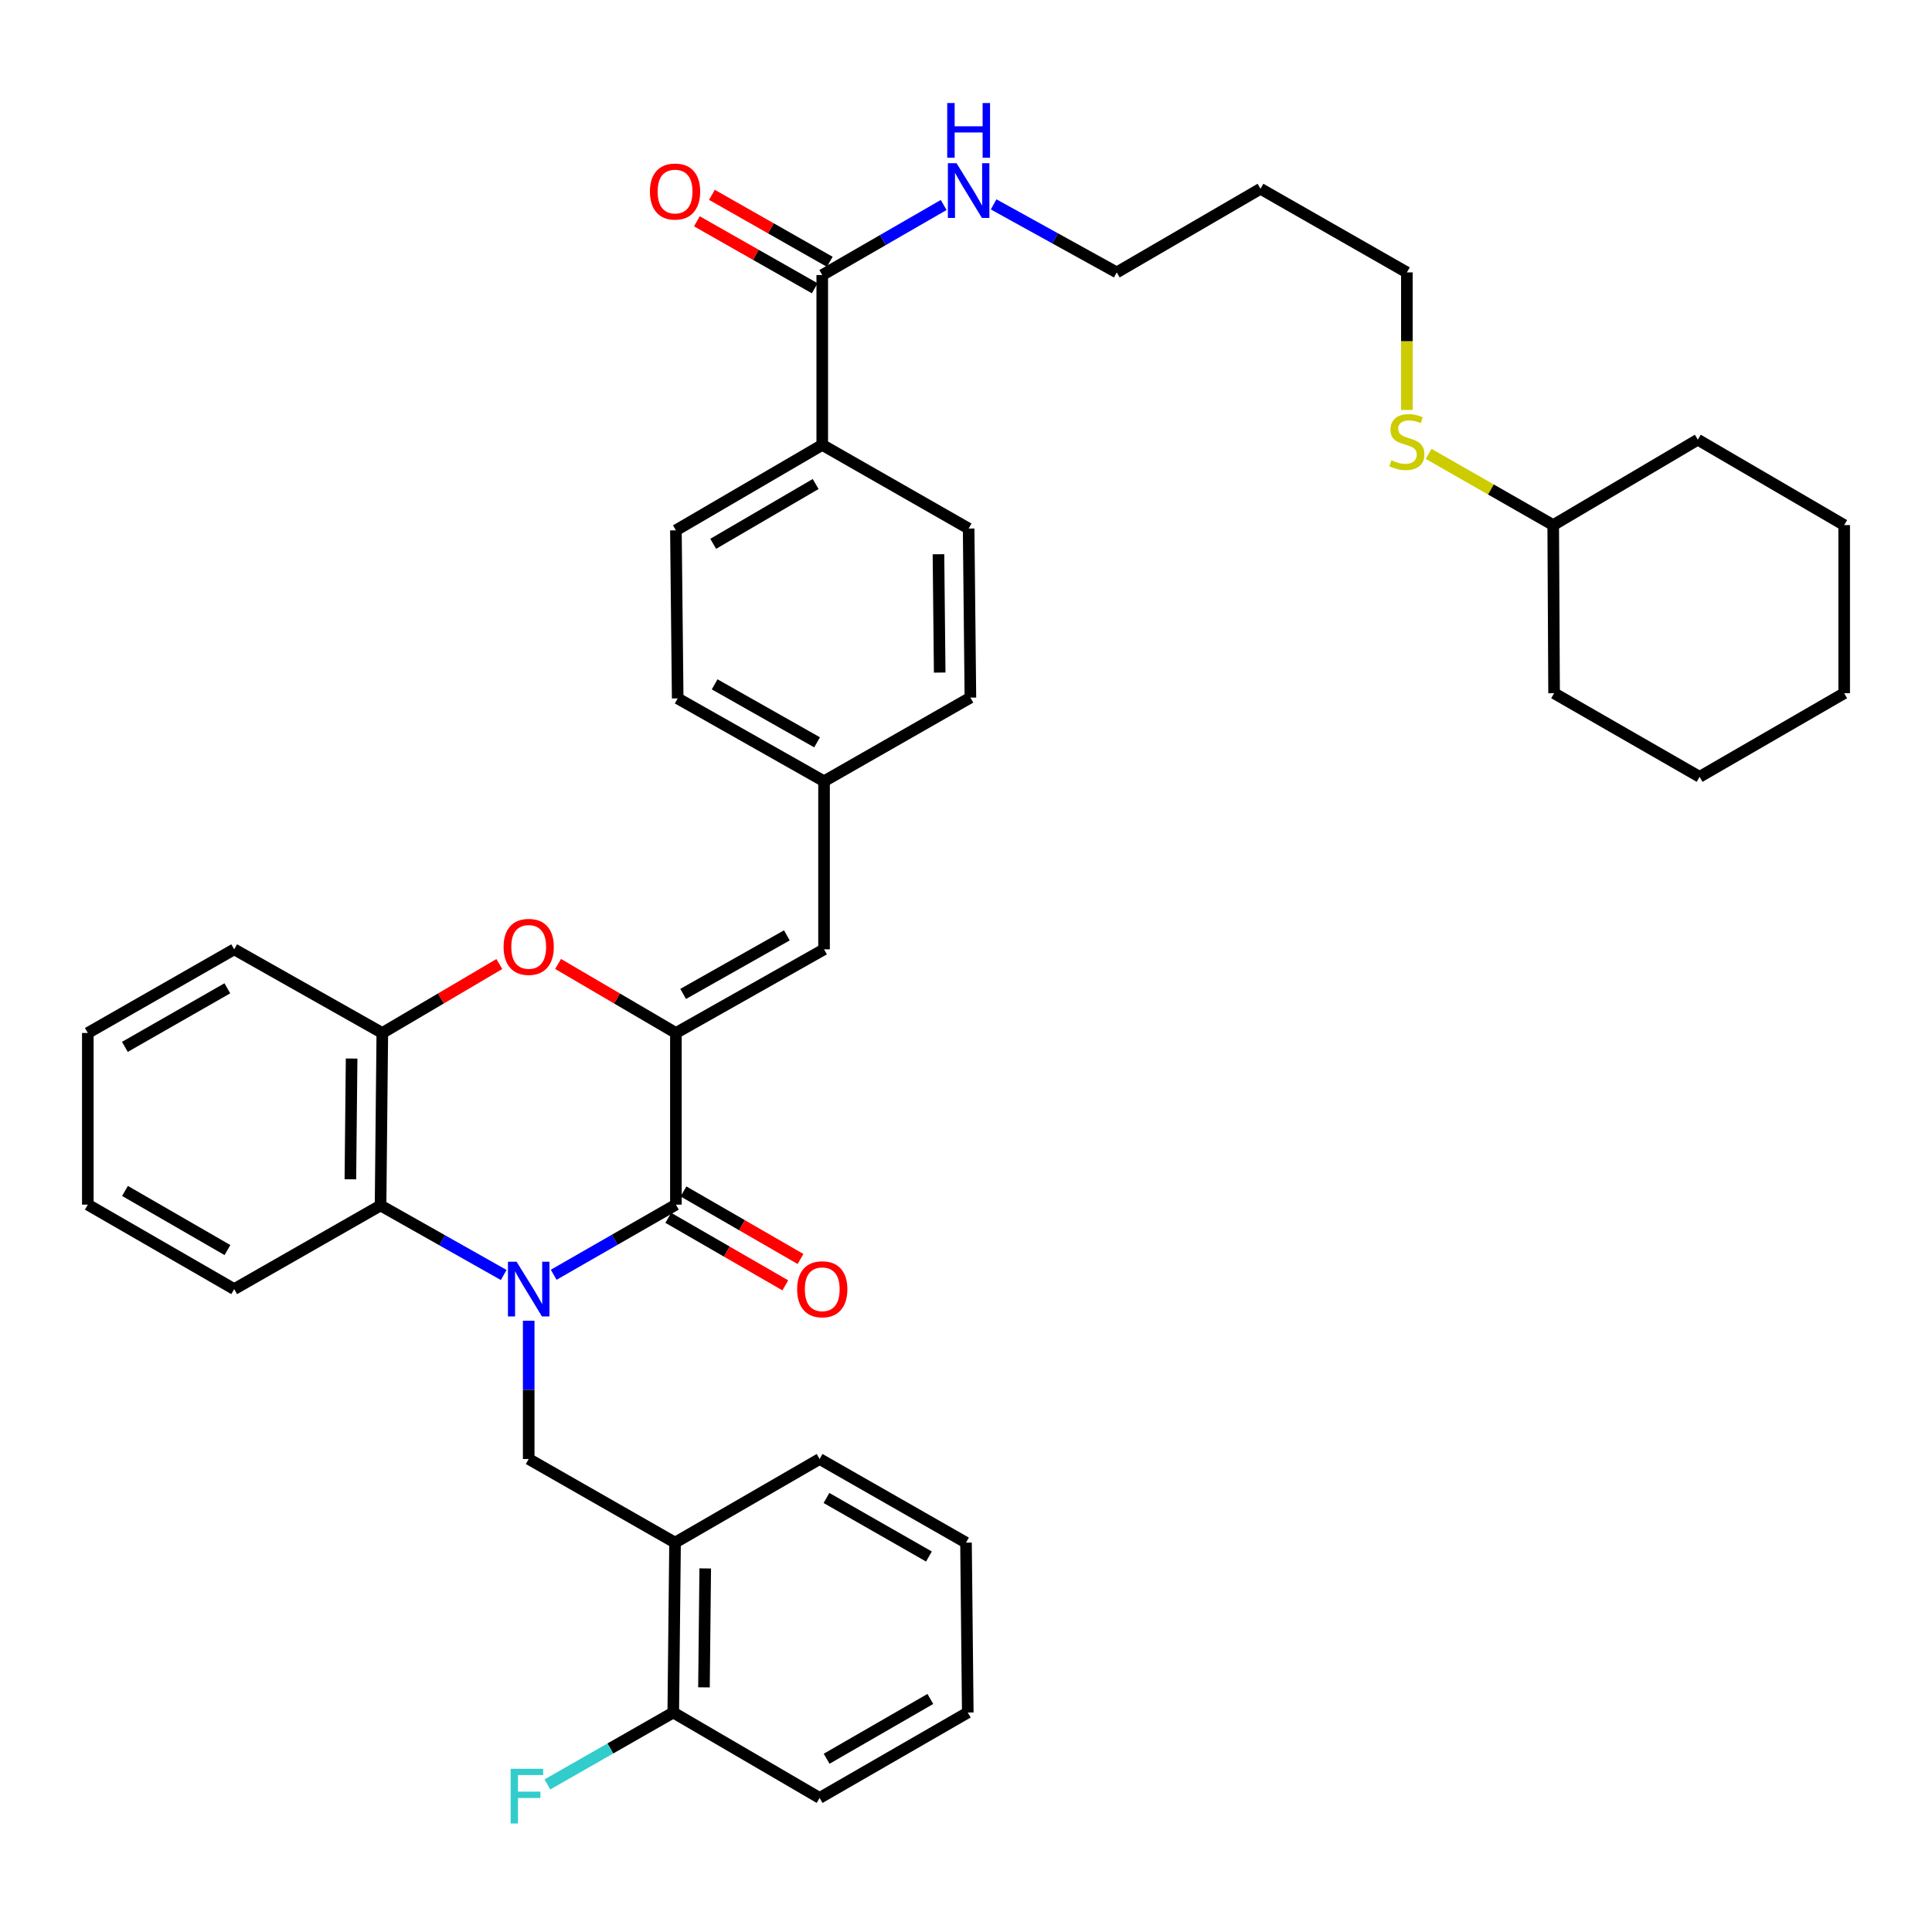 <?xml version='1.0' encoding='iso-8859-1'?>
<svg version='1.1' baseProfile='full'
              xmlns='http://www.w3.org/2000/svg'
                      xmlns:rdkit='http://www.rdkit.org/xml'
                      xmlns:xlink='http://www.w3.org/1999/xlink'
                  xml:space='preserve'
width='1000px' height='1000px' viewBox='0 0 1000 1000'>
<!-- END OF HEADER -->
<rect style='opacity:1.0;fill:#FFFFFF;stroke:none' width='1000' height='1000' x='0' y='0'> </rect>
<path class='bond-0' d='M 286.591,659.816 L 318.218,641.668' style='fill:none;fill-rule:evenodd;stroke:#0000FF;stroke-width:6px;stroke-linecap:butt;stroke-linejoin:miter;stroke-opacity:1' />
<path class='bond-0' d='M 318.218,641.668 L 349.845,623.52' style='fill:none;fill-rule:evenodd;stroke:#000000;stroke-width:6px;stroke-linecap:butt;stroke-linejoin:miter;stroke-opacity:1' />
<path class='bond-3' d='M 260.714,659.933 L 228.845,641.941' style='fill:none;fill-rule:evenodd;stroke:#0000FF;stroke-width:6px;stroke-linecap:butt;stroke-linejoin:miter;stroke-opacity:1' />
<path class='bond-3' d='M 228.845,641.941 L 196.976,623.949' style='fill:none;fill-rule:evenodd;stroke:#000000;stroke-width:6px;stroke-linecap:butt;stroke-linejoin:miter;stroke-opacity:1' />
<path class='bond-4' d='M 273.655,683.598 L 273.655,719.387' style='fill:none;fill-rule:evenodd;stroke:#0000FF;stroke-width:6px;stroke-linecap:butt;stroke-linejoin:miter;stroke-opacity:1' />
<path class='bond-4' d='M 273.655,719.387 L 273.655,755.177' style='fill:none;fill-rule:evenodd;stroke:#000000;stroke-width:6px;stroke-linecap:butt;stroke-linejoin:miter;stroke-opacity:1' />
<path class='bond-1' d='M 349.845,623.52 L 349.845,534.672' style='fill:none;fill-rule:evenodd;stroke:#000000;stroke-width:6px;stroke-linecap:butt;stroke-linejoin:miter;stroke-opacity:1' />
<path class='bond-9' d='M 345.906,630.344 L 376.189,647.821' style='fill:none;fill-rule:evenodd;stroke:#000000;stroke-width:6px;stroke-linecap:butt;stroke-linejoin:miter;stroke-opacity:1' />
<path class='bond-9' d='M 376.189,647.821 L 406.471,665.298' style='fill:none;fill-rule:evenodd;stroke:#FF0000;stroke-width:6px;stroke-linecap:butt;stroke-linejoin:miter;stroke-opacity:1' />
<path class='bond-9' d='M 353.783,616.696 L 384.066,634.173' style='fill:none;fill-rule:evenodd;stroke:#000000;stroke-width:6px;stroke-linecap:butt;stroke-linejoin:miter;stroke-opacity:1' />
<path class='bond-9' d='M 384.066,634.173 L 414.348,651.65' style='fill:none;fill-rule:evenodd;stroke:#FF0000;stroke-width:6px;stroke-linecap:butt;stroke-linejoin:miter;stroke-opacity:1' />
<path class='bond-6' d='M 349.845,534.672 L 426.524,491.372' style='fill:none;fill-rule:evenodd;stroke:#000000;stroke-width:6px;stroke-linecap:butt;stroke-linejoin:miter;stroke-opacity:1' />
<path class='bond-6' d='M 353.598,514.455 L 407.274,484.146' style='fill:none;fill-rule:evenodd;stroke:#000000;stroke-width:6px;stroke-linecap:butt;stroke-linejoin:miter;stroke-opacity:1' />
<path class='bond-38' d='M 349.845,534.672 L 319.354,516.804' style='fill:none;fill-rule:evenodd;stroke:#000000;stroke-width:6px;stroke-linecap:butt;stroke-linejoin:miter;stroke-opacity:1' />
<path class='bond-38' d='M 319.354,516.804 L 288.863,498.936' style='fill:none;fill-rule:evenodd;stroke:#FF0000;stroke-width:6px;stroke-linecap:butt;stroke-linejoin:miter;stroke-opacity:1' />
<path class='bond-2' d='M 258.457,498.98 L 228.171,516.826' style='fill:none;fill-rule:evenodd;stroke:#FF0000;stroke-width:6px;stroke-linecap:butt;stroke-linejoin:miter;stroke-opacity:1' />
<path class='bond-2' d='M 228.171,516.826 L 197.886,534.672' style='fill:none;fill-rule:evenodd;stroke:#000000;stroke-width:6px;stroke-linecap:butt;stroke-linejoin:miter;stroke-opacity:1' />
<path class='bond-5' d='M 196.976,623.949 L 197.886,534.672' style='fill:none;fill-rule:evenodd;stroke:#000000;stroke-width:6px;stroke-linecap:butt;stroke-linejoin:miter;stroke-opacity:1' />
<path class='bond-5' d='M 181.355,610.397 L 181.992,547.902' style='fill:none;fill-rule:evenodd;stroke:#000000;stroke-width:6px;stroke-linecap:butt;stroke-linejoin:miter;stroke-opacity:1' />
<path class='bond-21' d='M 196.976,623.949 L 121.215,667.239' style='fill:none;fill-rule:evenodd;stroke:#000000;stroke-width:6px;stroke-linecap:butt;stroke-linejoin:miter;stroke-opacity:1' />
<path class='bond-7' d='M 273.655,755.177 L 349.407,798.459' style='fill:none;fill-rule:evenodd;stroke:#000000;stroke-width:6px;stroke-linecap:butt;stroke-linejoin:miter;stroke-opacity:1' />
<path class='bond-23' d='M 197.886,534.672 L 121.215,491.372' style='fill:none;fill-rule:evenodd;stroke:#000000;stroke-width:6px;stroke-linecap:butt;stroke-linejoin:miter;stroke-opacity:1' />
<path class='bond-13' d='M 426.524,491.372 L 426.524,404.371' style='fill:none;fill-rule:evenodd;stroke:#000000;stroke-width:6px;stroke-linecap:butt;stroke-linejoin:miter;stroke-opacity:1' />
<path class='bond-11' d='M 349.407,798.459 L 348.479,886.397' style='fill:none;fill-rule:evenodd;stroke:#000000;stroke-width:6px;stroke-linecap:butt;stroke-linejoin:miter;stroke-opacity:1' />
<path class='bond-11' d='M 365.025,811.816 L 364.375,873.372' style='fill:none;fill-rule:evenodd;stroke:#000000;stroke-width:6px;stroke-linecap:butt;stroke-linejoin:miter;stroke-opacity:1' />
<path class='bond-24' d='M 349.407,798.459 L 424.231,755.177' style='fill:none;fill-rule:evenodd;stroke:#000000;stroke-width:6px;stroke-linecap:butt;stroke-linejoin:miter;stroke-opacity:1' />
<path class='bond-8' d='M 425.596,142.361 L 425.596,230.281' style='fill:none;fill-rule:evenodd;stroke:#000000;stroke-width:6px;stroke-linecap:butt;stroke-linejoin:miter;stroke-opacity:1' />
<path class='bond-12' d='M 429.489,135.511 L 398.99,118.178' style='fill:none;fill-rule:evenodd;stroke:#000000;stroke-width:6px;stroke-linecap:butt;stroke-linejoin:miter;stroke-opacity:1' />
<path class='bond-12' d='M 398.99,118.178 L 368.491,100.845' style='fill:none;fill-rule:evenodd;stroke:#FF0000;stroke-width:6px;stroke-linecap:butt;stroke-linejoin:miter;stroke-opacity:1' />
<path class='bond-12' d='M 421.703,149.211 L 391.204,131.878' style='fill:none;fill-rule:evenodd;stroke:#000000;stroke-width:6px;stroke-linecap:butt;stroke-linejoin:miter;stroke-opacity:1' />
<path class='bond-12' d='M 391.204,131.878 L 360.705,114.545' style='fill:none;fill-rule:evenodd;stroke:#FF0000;stroke-width:6px;stroke-linecap:butt;stroke-linejoin:miter;stroke-opacity:1' />
<path class='bond-14' d='M 425.596,142.361 L 457.018,124.231' style='fill:none;fill-rule:evenodd;stroke:#000000;stroke-width:6px;stroke-linecap:butt;stroke-linejoin:miter;stroke-opacity:1' />
<path class='bond-14' d='M 457.018,124.231 L 488.439,106.101' style='fill:none;fill-rule:evenodd;stroke:#0000FF;stroke-width:6px;stroke-linecap:butt;stroke-linejoin:miter;stroke-opacity:1' />
<path class='bond-10' d='M 425.596,230.281 L 349.845,274.5' style='fill:none;fill-rule:evenodd;stroke:#000000;stroke-width:6px;stroke-linecap:butt;stroke-linejoin:miter;stroke-opacity:1' />
<path class='bond-10' d='M 422.178,250.523 L 369.151,281.476' style='fill:none;fill-rule:evenodd;stroke:#000000;stroke-width:6px;stroke-linecap:butt;stroke-linejoin:miter;stroke-opacity:1' />
<path class='bond-41' d='M 425.596,230.281 L 501.366,273.581' style='fill:none;fill-rule:evenodd;stroke:#000000;stroke-width:6px;stroke-linecap:butt;stroke-linejoin:miter;stroke-opacity:1' />
<path class='bond-17' d='M 348.479,886.397 L 315.904,905.009' style='fill:none;fill-rule:evenodd;stroke:#000000;stroke-width:6px;stroke-linecap:butt;stroke-linejoin:miter;stroke-opacity:1' />
<path class='bond-17' d='M 315.904,905.009 L 283.328,923.621' style='fill:none;fill-rule:evenodd;stroke:#33CCCC;stroke-width:6px;stroke-linecap:butt;stroke-linejoin:miter;stroke-opacity:1' />
<path class='bond-28' d='M 348.479,886.397 L 424.231,930.606' style='fill:none;fill-rule:evenodd;stroke:#000000;stroke-width:6px;stroke-linecap:butt;stroke-linejoin:miter;stroke-opacity:1' />
<path class='bond-18' d='M 426.524,404.371 L 502.276,361.081' style='fill:none;fill-rule:evenodd;stroke:#000000;stroke-width:6px;stroke-linecap:butt;stroke-linejoin:miter;stroke-opacity:1' />
<path class='bond-19' d='M 426.524,404.371 L 350.773,361.501' style='fill:none;fill-rule:evenodd;stroke:#000000;stroke-width:6px;stroke-linecap:butt;stroke-linejoin:miter;stroke-opacity:1' />
<path class='bond-19' d='M 422.923,384.227 L 369.897,354.217' style='fill:none;fill-rule:evenodd;stroke:#000000;stroke-width:6px;stroke-linecap:butt;stroke-linejoin:miter;stroke-opacity:1' />
<path class='bond-26' d='M 514.295,105.785 L 546.162,123.39' style='fill:none;fill-rule:evenodd;stroke:#0000FF;stroke-width:6px;stroke-linecap:butt;stroke-linejoin:miter;stroke-opacity:1' />
<path class='bond-26' d='M 546.162,123.39 L 578.028,140.995' style='fill:none;fill-rule:evenodd;stroke:#000000;stroke-width:6px;stroke-linecap:butt;stroke-linejoin:miter;stroke-opacity:1' />
<path class='bond-15' d='M 349.845,274.5 L 350.773,361.501' style='fill:none;fill-rule:evenodd;stroke:#000000;stroke-width:6px;stroke-linecap:butt;stroke-linejoin:miter;stroke-opacity:1' />
<path class='bond-16' d='M 501.366,273.581 L 502.276,361.081' style='fill:none;fill-rule:evenodd;stroke:#000000;stroke-width:6px;stroke-linecap:butt;stroke-linejoin:miter;stroke-opacity:1' />
<path class='bond-16' d='M 485.745,286.87 L 486.383,348.12' style='fill:none;fill-rule:evenodd;stroke:#000000;stroke-width:6px;stroke-linecap:butt;stroke-linejoin:miter;stroke-opacity:1' />
<path class='bond-20' d='M 728.192,212.188 L 728.192,176.592' style='fill:none;fill-rule:evenodd;stroke:#CCCC00;stroke-width:6px;stroke-linecap:butt;stroke-linejoin:miter;stroke-opacity:1' />
<path class='bond-20' d='M 728.192,176.592 L 728.192,140.995' style='fill:none;fill-rule:evenodd;stroke:#000000;stroke-width:6px;stroke-linecap:butt;stroke-linejoin:miter;stroke-opacity:1' />
<path class='bond-25' d='M 739.453,234.931 L 771.698,253.358' style='fill:none;fill-rule:evenodd;stroke:#CCCC00;stroke-width:6px;stroke-linecap:butt;stroke-linejoin:miter;stroke-opacity:1' />
<path class='bond-25' d='M 771.698,253.358 L 803.944,271.786' style='fill:none;fill-rule:evenodd;stroke:#000000;stroke-width:6px;stroke-linecap:butt;stroke-linejoin:miter;stroke-opacity:1' />
<path class='bond-31' d='M 121.215,667.239 L 45.455,623.52' style='fill:none;fill-rule:evenodd;stroke:#000000;stroke-width:6px;stroke-linecap:butt;stroke-linejoin:miter;stroke-opacity:1' />
<path class='bond-31' d='M 117.727,647.033 L 64.695,616.429' style='fill:none;fill-rule:evenodd;stroke:#000000;stroke-width:6px;stroke-linecap:butt;stroke-linejoin:miter;stroke-opacity:1' />
<path class='bond-22' d='M 652.431,97.714 L 578.028,140.995' style='fill:none;fill-rule:evenodd;stroke:#000000;stroke-width:6px;stroke-linecap:butt;stroke-linejoin:miter;stroke-opacity:1' />
<path class='bond-27' d='M 652.431,97.714 L 728.192,140.995' style='fill:none;fill-rule:evenodd;stroke:#000000;stroke-width:6px;stroke-linecap:butt;stroke-linejoin:miter;stroke-opacity:1' />
<path class='bond-39' d='M 121.215,491.372 L 45.455,534.672' style='fill:none;fill-rule:evenodd;stroke:#000000;stroke-width:6px;stroke-linecap:butt;stroke-linejoin:miter;stroke-opacity:1' />
<path class='bond-39' d='M 117.67,511.548 L 64.638,541.858' style='fill:none;fill-rule:evenodd;stroke:#000000;stroke-width:6px;stroke-linecap:butt;stroke-linejoin:miter;stroke-opacity:1' />
<path class='bond-32' d='M 424.231,755.177 L 500,798.459' style='fill:none;fill-rule:evenodd;stroke:#000000;stroke-width:6px;stroke-linecap:butt;stroke-linejoin:miter;stroke-opacity:1' />
<path class='bond-32' d='M 427.78,775.352 L 480.819,805.649' style='fill:none;fill-rule:evenodd;stroke:#000000;stroke-width:6px;stroke-linecap:butt;stroke-linejoin:miter;stroke-opacity:1' />
<path class='bond-29' d='M 803.944,271.786 L 804.39,358.805' style='fill:none;fill-rule:evenodd;stroke:#000000;stroke-width:6px;stroke-linecap:butt;stroke-linejoin:miter;stroke-opacity:1' />
<path class='bond-30' d='M 803.944,271.786 L 878.785,227.585' style='fill:none;fill-rule:evenodd;stroke:#000000;stroke-width:6px;stroke-linecap:butt;stroke-linejoin:miter;stroke-opacity:1' />
<path class='bond-40' d='M 424.231,930.606 L 500.919,886.397' style='fill:none;fill-rule:evenodd;stroke:#000000;stroke-width:6px;stroke-linecap:butt;stroke-linejoin:miter;stroke-opacity:1' />
<path class='bond-40' d='M 427.864,910.323 L 481.546,879.376' style='fill:none;fill-rule:evenodd;stroke:#000000;stroke-width:6px;stroke-linecap:butt;stroke-linejoin:miter;stroke-opacity:1' />
<path class='bond-36' d='M 804.39,358.805 L 879.713,402.086' style='fill:none;fill-rule:evenodd;stroke:#000000;stroke-width:6px;stroke-linecap:butt;stroke-linejoin:miter;stroke-opacity:1' />
<path class='bond-35' d='M 878.785,227.585 L 954.545,271.786' style='fill:none;fill-rule:evenodd;stroke:#000000;stroke-width:6px;stroke-linecap:butt;stroke-linejoin:miter;stroke-opacity:1' />
<path class='bond-33' d='M 45.455,623.52 L 45.455,534.672' style='fill:none;fill-rule:evenodd;stroke:#000000;stroke-width:6px;stroke-linecap:butt;stroke-linejoin:miter;stroke-opacity:1' />
<path class='bond-34' d='M 500,798.459 L 500.919,886.397' style='fill:none;fill-rule:evenodd;stroke:#000000;stroke-width:6px;stroke-linecap:butt;stroke-linejoin:miter;stroke-opacity:1' />
<path class='bond-37' d='M 954.545,271.786 L 954.545,358.805' style='fill:none;fill-rule:evenodd;stroke:#000000;stroke-width:6px;stroke-linecap:butt;stroke-linejoin:miter;stroke-opacity:1' />
<path class='bond-42' d='M 879.713,402.086 L 954.545,358.805' style='fill:none;fill-rule:evenodd;stroke:#000000;stroke-width:6px;stroke-linecap:butt;stroke-linejoin:miter;stroke-opacity:1' />
<path  class='atom-0' d='M 267.395 653.079
L 276.675 668.079
Q 277.595 669.559, 279.075 672.239
Q 280.555 674.919, 280.635 675.079
L 280.635 653.079
L 284.395 653.079
L 284.395 681.399
L 280.515 681.399
L 270.555 664.999
Q 269.395 663.079, 268.155 660.879
Q 266.955 658.679, 266.595 657.999
L 266.595 681.399
L 262.915 681.399
L 262.915 653.079
L 267.395 653.079
' fill='#0000FF'/>
<path  class='atom-3' d='M 260.655 490.104
Q 260.655 483.304, 264.015 479.504
Q 267.375 475.704, 273.655 475.704
Q 279.935 475.704, 283.295 479.504
Q 286.655 483.304, 286.655 490.104
Q 286.655 496.984, 283.255 500.904
Q 279.855 504.784, 273.655 504.784
Q 267.415 504.784, 264.015 500.904
Q 260.655 497.024, 260.655 490.104
M 273.655 501.584
Q 277.975 501.584, 280.295 498.704
Q 282.655 495.784, 282.655 490.104
Q 282.655 484.544, 280.295 481.744
Q 277.975 478.904, 273.655 478.904
Q 269.335 478.904, 266.975 481.704
Q 264.655 484.504, 264.655 490.104
Q 264.655 495.824, 266.975 498.704
Q 269.335 501.584, 273.655 501.584
' fill='#FF0000'/>
<path  class='atom-10' d='M 412.596 667.319
Q 412.596 660.519, 415.956 656.719
Q 419.316 652.919, 425.596 652.919
Q 431.876 652.919, 435.236 656.719
Q 438.596 660.519, 438.596 667.319
Q 438.596 674.199, 435.196 678.119
Q 431.796 681.999, 425.596 681.999
Q 419.356 681.999, 415.956 678.119
Q 412.596 674.239, 412.596 667.319
M 425.596 678.799
Q 429.916 678.799, 432.236 675.919
Q 434.596 672.999, 434.596 667.319
Q 434.596 661.759, 432.236 658.959
Q 429.916 656.119, 425.596 656.119
Q 421.276 656.119, 418.916 658.919
Q 416.596 661.719, 416.596 667.319
Q 416.596 673.039, 418.916 675.919
Q 421.276 678.799, 425.596 678.799
' fill='#FF0000'/>
<path  class='atom-13' d='M 336.407 99.142
Q 336.407 92.342, 339.767 88.542
Q 343.127 84.742, 349.407 84.742
Q 355.687 84.742, 359.047 88.542
Q 362.407 92.342, 362.407 99.142
Q 362.407 106.022, 359.007 109.942
Q 355.607 113.822, 349.407 113.822
Q 343.167 113.822, 339.767 109.942
Q 336.407 106.062, 336.407 99.142
M 349.407 110.622
Q 353.727 110.622, 356.047 107.742
Q 358.407 104.822, 358.407 99.142
Q 358.407 93.582, 356.047 90.782
Q 353.727 87.942, 349.407 87.942
Q 345.087 87.942, 342.727 90.742
Q 340.407 93.542, 340.407 99.142
Q 340.407 104.862, 342.727 107.742
Q 345.087 110.622, 349.407 110.622
' fill='#FF0000'/>
<path  class='atom-15' d='M 495.106 84.482
L 504.386 99.482
Q 505.306 100.962, 506.786 103.642
Q 508.266 106.322, 508.346 106.482
L 508.346 84.482
L 512.106 84.482
L 512.106 112.802
L 508.226 112.802
L 498.266 96.402
Q 497.106 94.482, 495.866 92.282
Q 494.666 90.082, 494.306 89.402
L 494.306 112.802
L 490.626 112.802
L 490.626 84.482
L 495.106 84.482
' fill='#0000FF'/>
<path  class='atom-15' d='M 490.286 53.33
L 494.126 53.33
L 494.126 65.37
L 508.606 65.37
L 508.606 53.33
L 512.446 53.33
L 512.446 81.65
L 508.606 81.65
L 508.606 68.57
L 494.126 68.57
L 494.126 81.65
L 490.286 81.65
L 490.286 53.33
' fill='#0000FF'/>
<path  class='atom-18' d='M 264.307 915.518
L 281.147 915.518
L 281.147 918.758
L 268.107 918.758
L 268.107 927.358
L 279.707 927.358
L 279.707 930.638
L 268.107 930.638
L 268.107 943.838
L 264.307 943.838
L 264.307 915.518
' fill='#33CCCC'/>
<path  class='atom-21' d='M 720.192 238.215
Q 720.512 238.335, 721.832 238.895
Q 723.152 239.455, 724.592 239.815
Q 726.072 240.135, 727.512 240.135
Q 730.192 240.135, 731.752 238.855
Q 733.312 237.535, 733.312 235.255
Q 733.312 233.695, 732.512 232.735
Q 731.752 231.775, 730.552 231.255
Q 729.352 230.735, 727.352 230.135
Q 724.832 229.375, 723.312 228.655
Q 721.832 227.935, 720.752 226.415
Q 719.712 224.895, 719.712 222.335
Q 719.712 218.775, 722.112 216.575
Q 724.552 214.375, 729.352 214.375
Q 732.632 214.375, 736.352 215.935
L 735.432 219.015
Q 732.032 217.615, 729.472 217.615
Q 726.712 217.615, 725.192 218.775
Q 723.672 219.895, 723.712 221.855
Q 723.712 223.375, 724.472 224.295
Q 725.272 225.215, 726.392 225.735
Q 727.552 226.255, 729.472 226.855
Q 732.032 227.655, 733.552 228.455
Q 735.072 229.255, 736.152 230.895
Q 737.272 232.495, 737.272 235.255
Q 737.272 239.175, 734.632 241.295
Q 732.032 243.375, 727.672 243.375
Q 725.152 243.375, 723.232 242.815
Q 721.352 242.295, 719.112 241.375
L 720.192 238.215
' fill='#CCCC00'/>
</svg>
